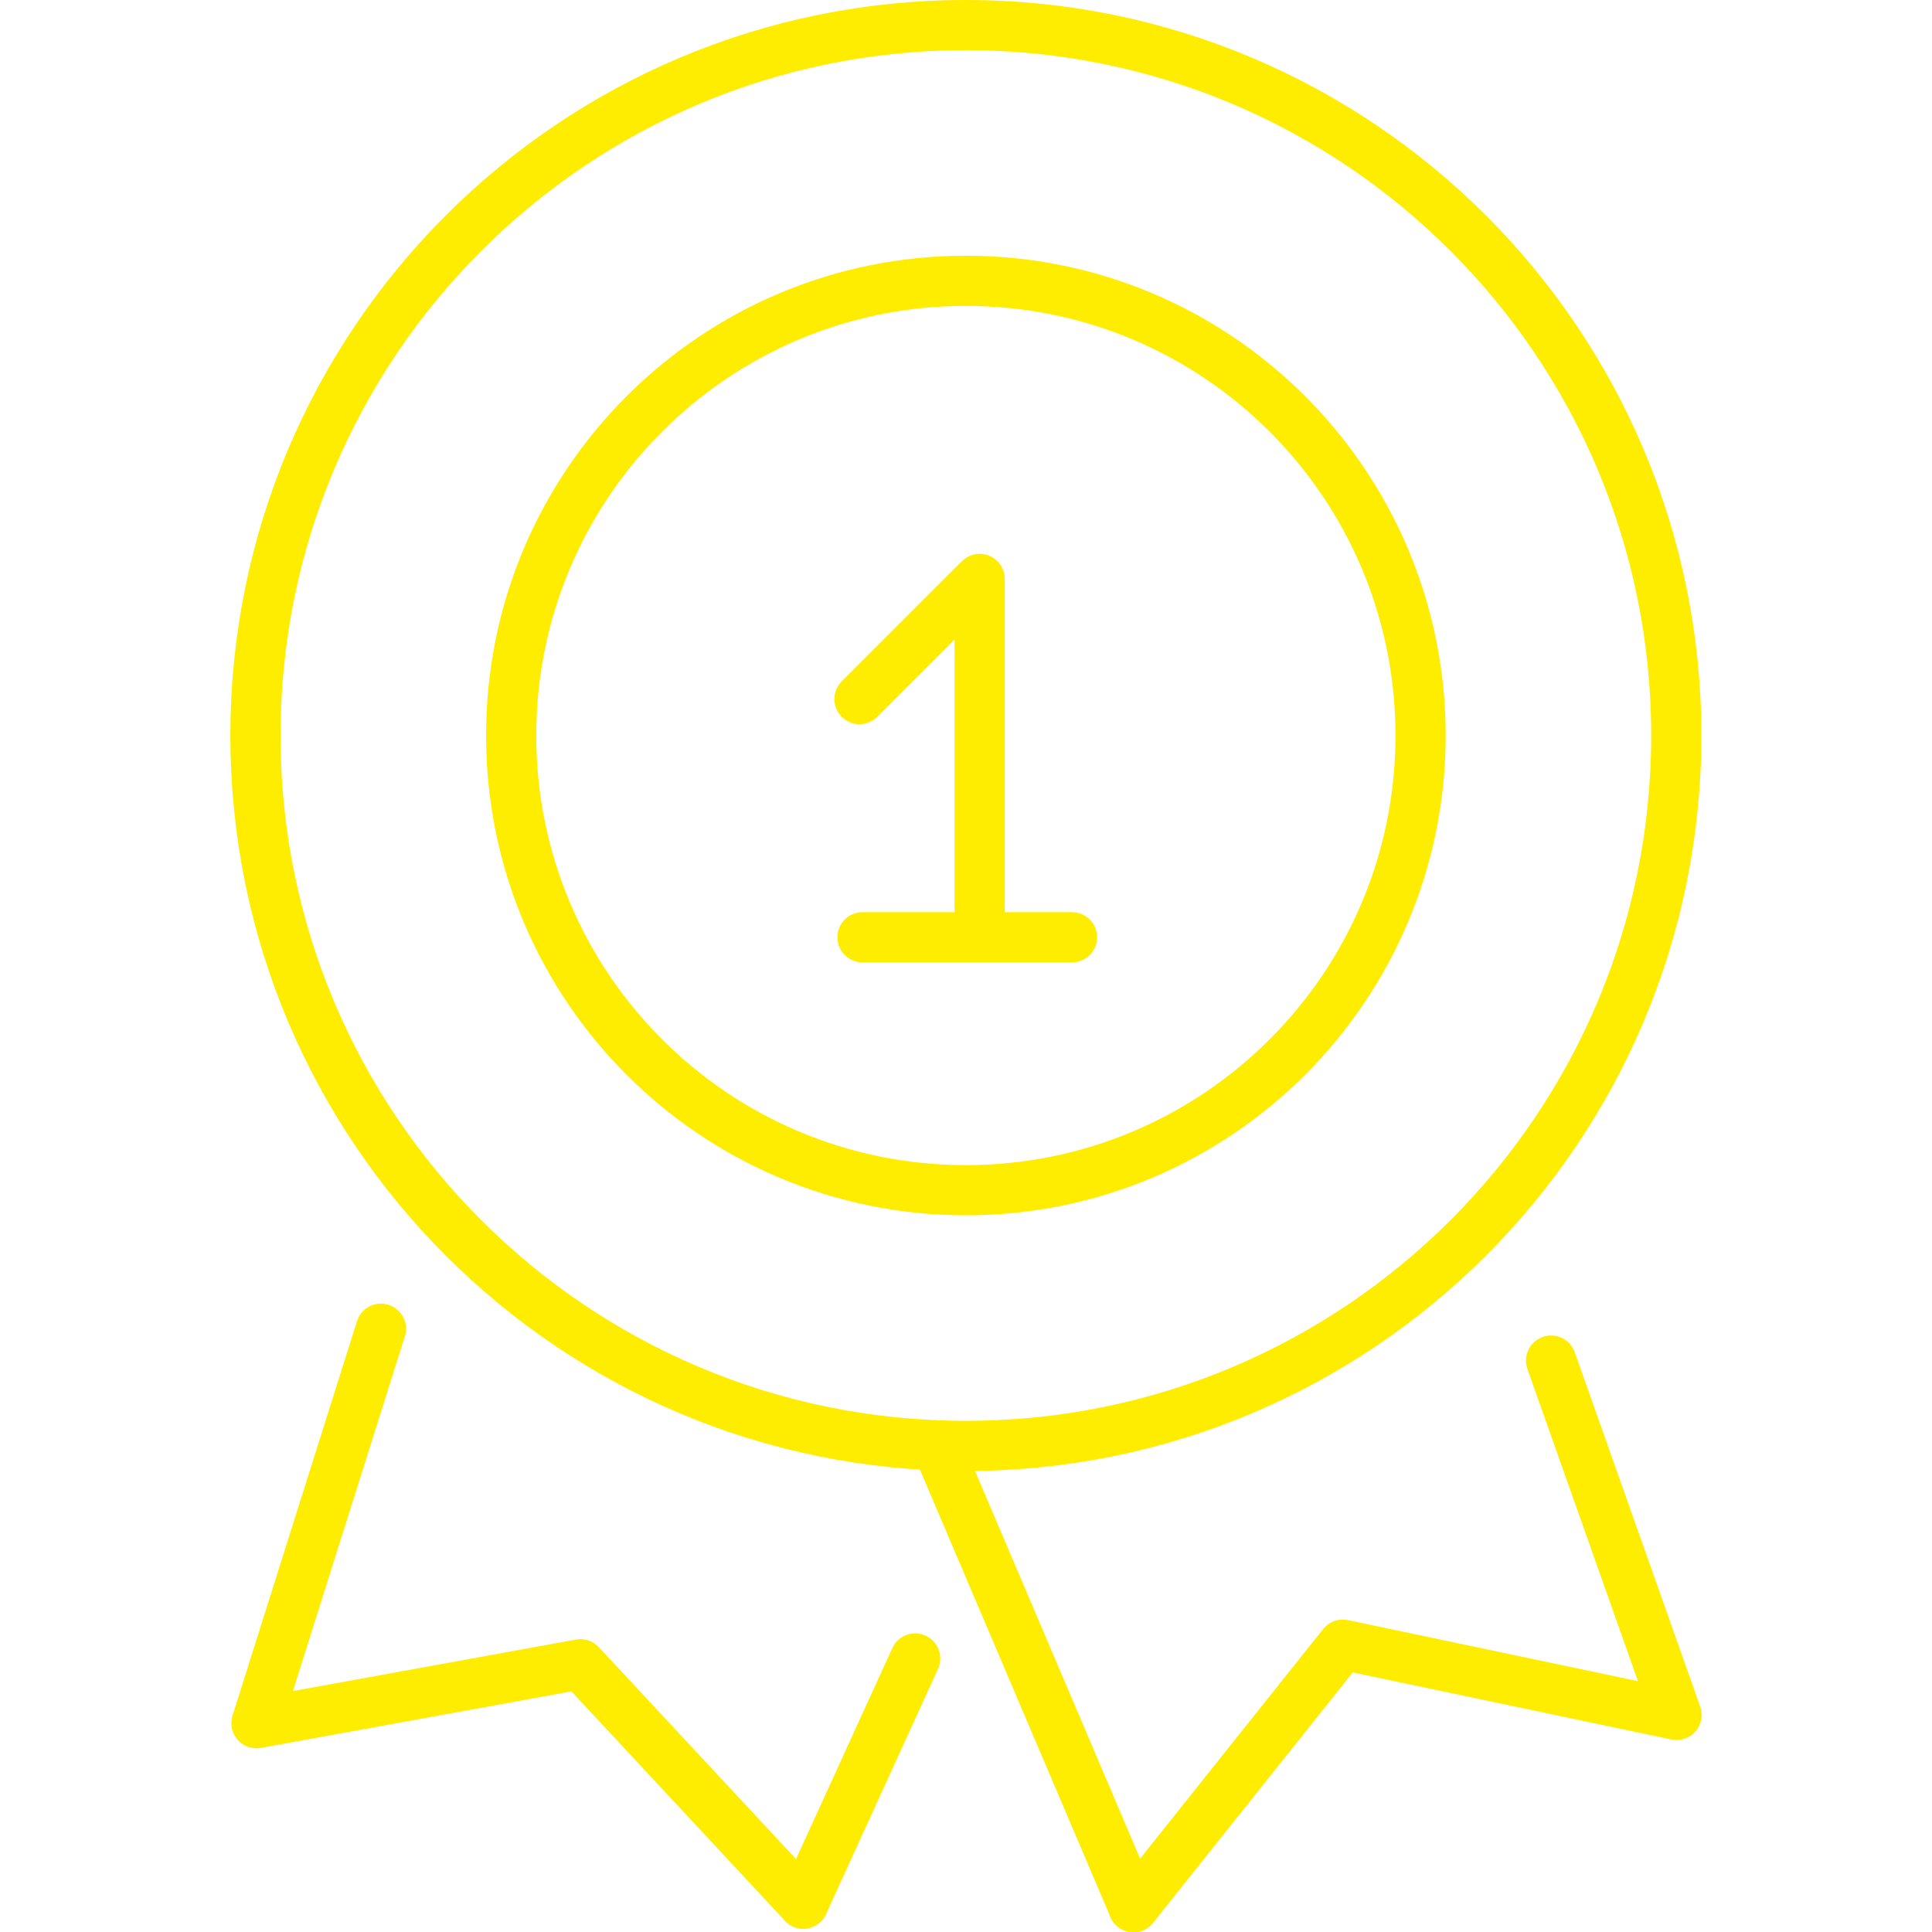 <?xml version="1.0" encoding="UTF-8"?><svg id="Icons" xmlns="http://www.w3.org/2000/svg" viewBox="0 0 76.99 76.99"><defs><style>.cls-1{stroke-linecap:round;stroke-linejoin:round;}.cls-1,.cls-2{fill:none;stroke:#ffed00;stroke-width:2px;}.cls-2{stroke-miterlimit:22.93;}</style></defs><polyline class="cls-1" points="32.01 75.86 23.13 66.32 10.22 68.67 15.18 52.95"/><line class="cls-1" x1="36.47" y1="66.09" x2="32.01" y2="75.86"/><polyline class="cls-1" points="45.17 76 53.51 65.54 66.81 68.34 61.81 54.22"/><line class="cls-1" x1="37.45" y1="57.87" x2="45.17" y2="76"/><path class="cls-2" d="m38.49,11.19c10.01,0,18.12,8.11,18.12,18.12s-8.11,18.12-18.12,18.12-18.12-8.11-18.12-18.12,8.11-18.12,18.12-18.12h0Z"/><path class="cls-1" d="m34.25,27.86l4.79-4.79v13.47m-4.67.81h8.35"/><path class="cls-2" d="m38.49,1c15.63,0,28.31,12.67,28.31,28.31s-12.67,28.31-28.31,28.31-28.31-12.67-28.31-28.31S22.86,1,38.49,1h0Z"/></svg>